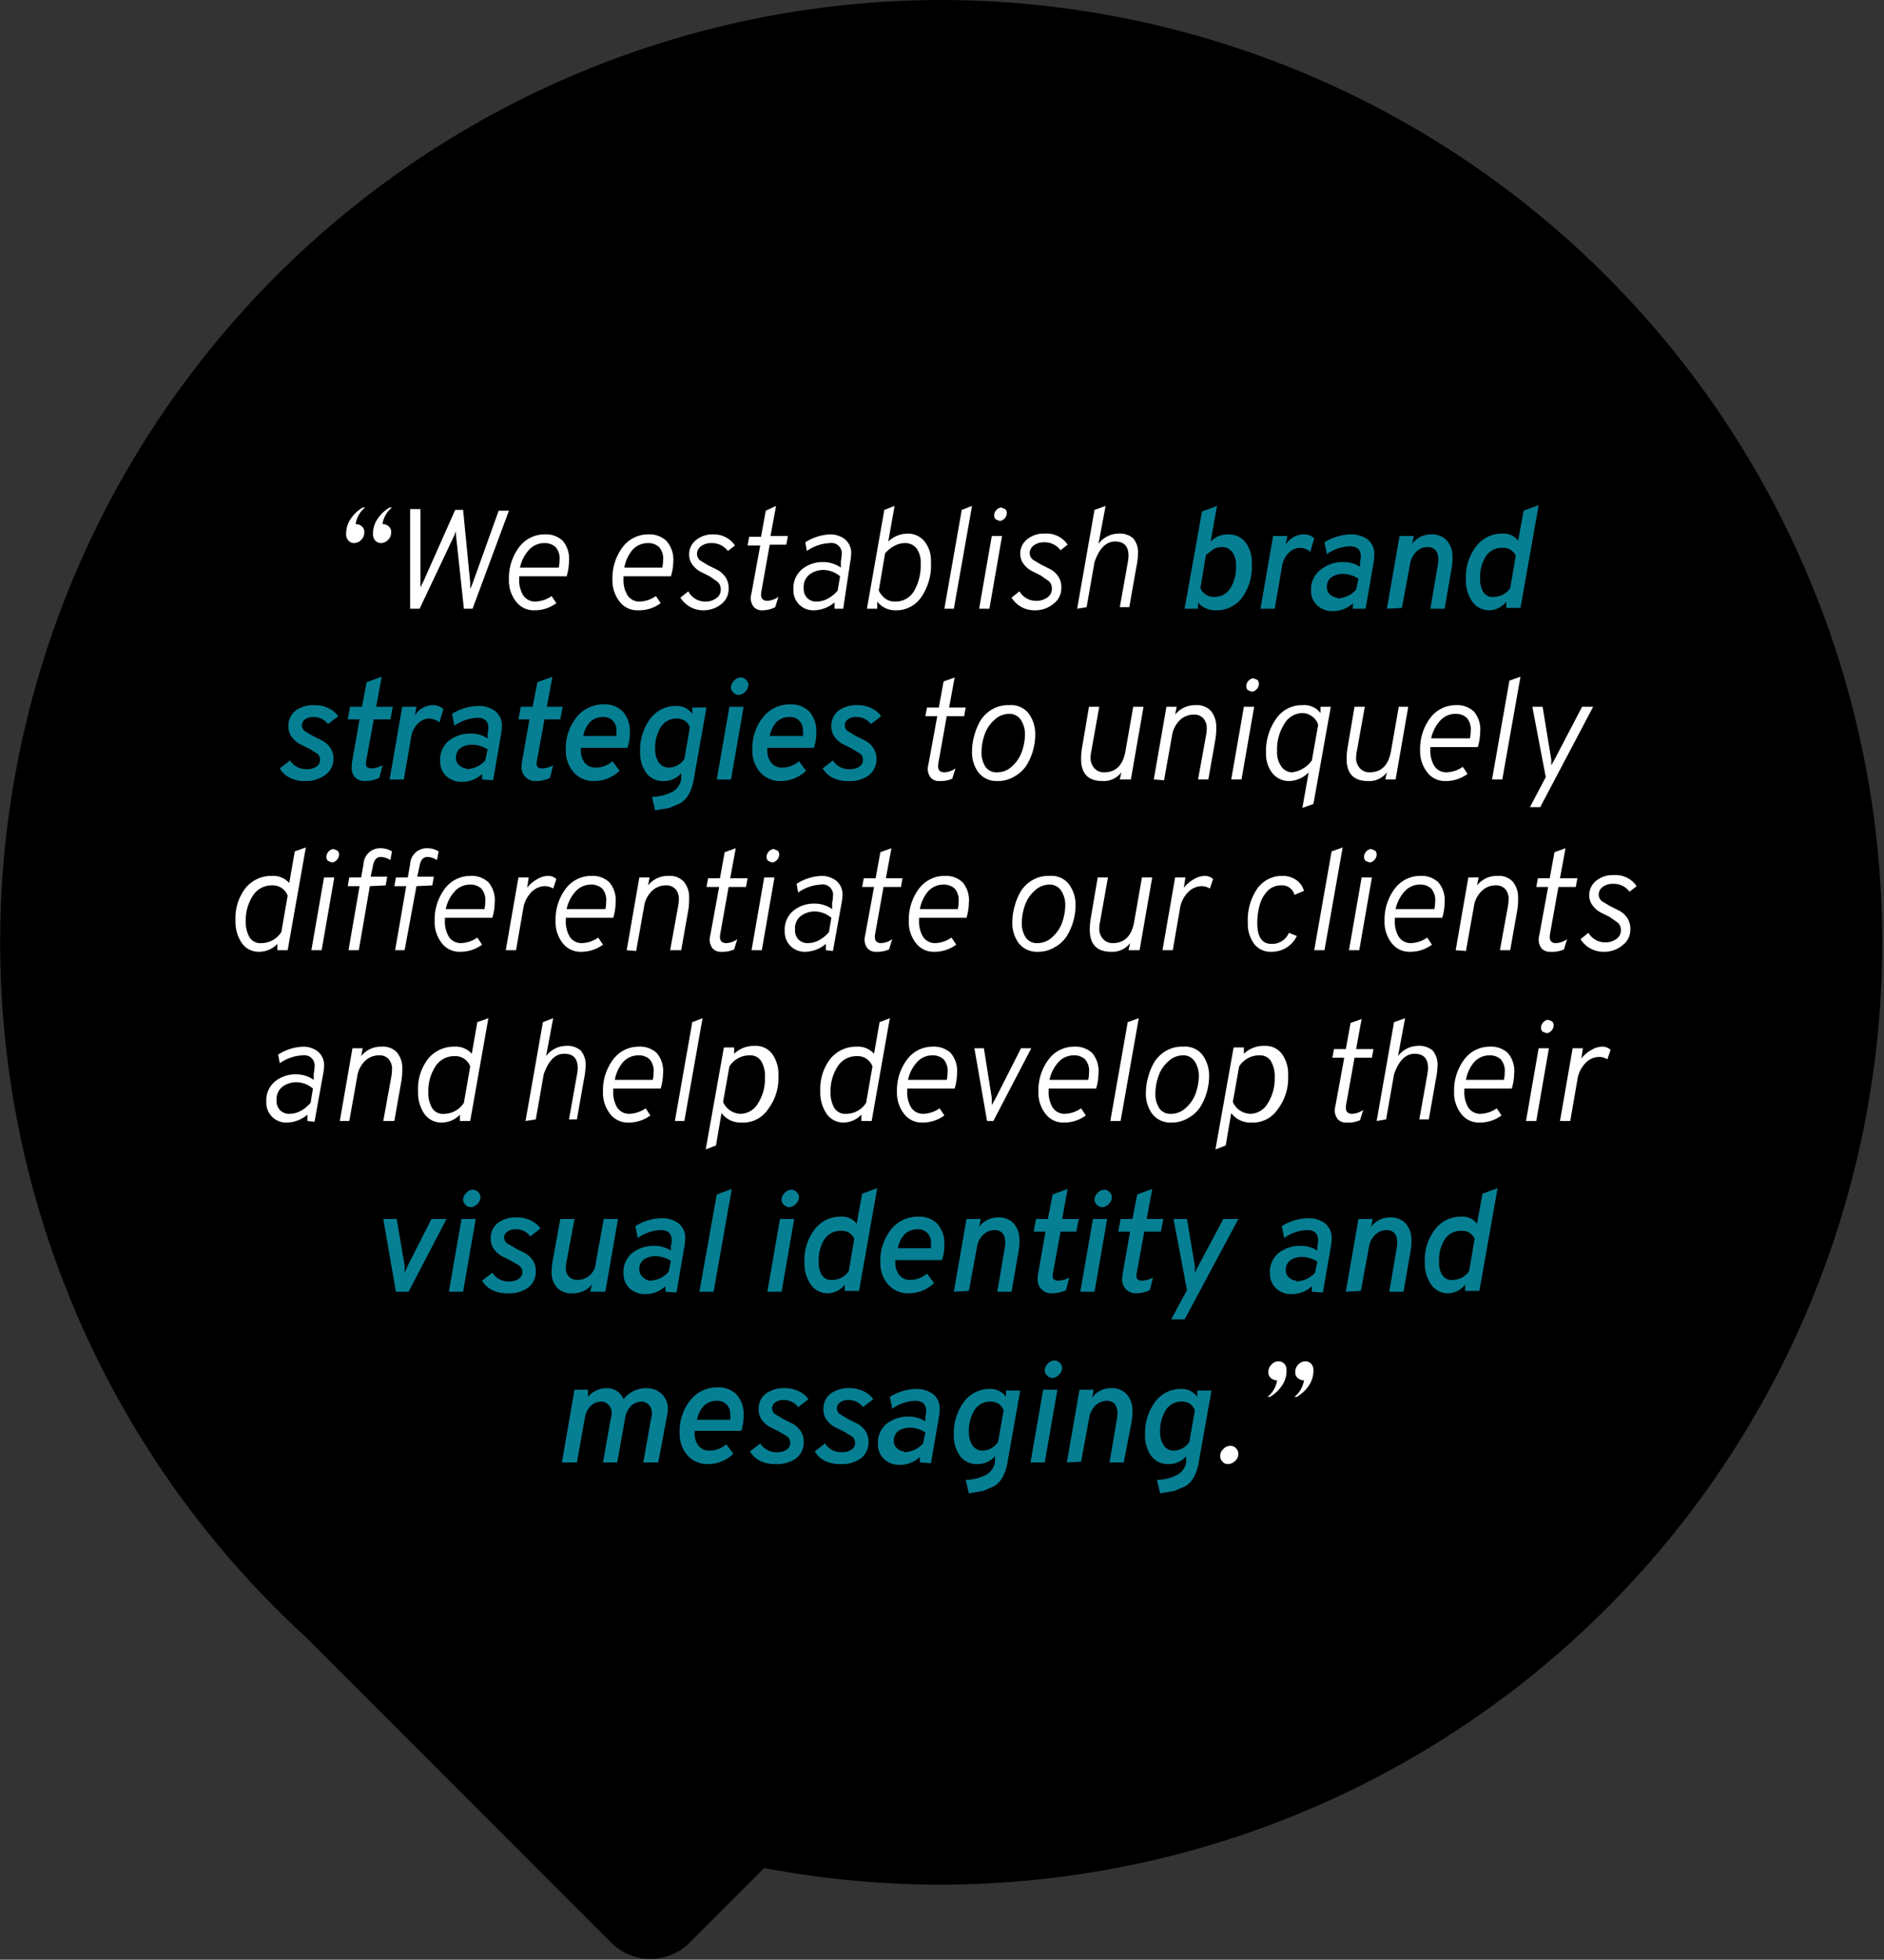 <svg id="Layer_1" data-name="Layer 1" xmlns="http://www.w3.org/2000/svg" viewBox="0 0 238.4 247.9">
  <rect x="0" y="0" width="238.4" height="247.9" fill="#333333" stroke="none"/>
  <title>BrandStrategies</title>
  <g>
    <path d="M119.1,0A119.2,119.2,0,0,0,38.4,207l38.8,38.8a7,7,0,0,0,9.8,0l9.5-9.5A119.2,119.2,0,1,0,119.1,0Z" transform="translate(0.2 0)"/>
    <g>
      <path d="M44.6,68.7a1,1,0,0,1-.7-.3,1.2,1.2,0,0,1-.3-.9,3.3,3.3,0,0,1,.6-1.9,4.7,4.7,0,0,1,1.5-1.4H46a3.3,3.3,0,0,0-1.2,2.1,1.1,1.1,0,0,1,.8.3.9.9,0,0,1,.3.7,1.3,1.3,0,0,1-.4,1A1.3,1.3,0,0,1,44.6,68.7Zm3.4,0a1,1,0,0,1-.7-.3,1.2,1.2,0,0,1-.3-.9,3.3,3.3,0,0,1,.6-1.9,4.7,4.7,0,0,1,1.5-1.4h.3a3.3,3.3,0,0,0-1.2,2.1,1.1,1.1,0,0,1,.8.3.9.9,0,0,1,.3.7,1.3,1.3,0,0,1-.4,1A1.3,1.3,0,0,1,48,68.7Z" transform="translate(0.2 0)" fill="#fff"/>
      <path d="M51.7,77V64.4H53v9.9l.4-.8,4-9h1l.9,9.2v.8l.3-.7,3.3-9.2h1.3L59.6,77H58.5l-1-9.3v-.5l-.2.5L52.9,77Z" transform="translate(0.2 0)" fill="#fff"/>
      <path d="M67.4,77.2a2.8,2.8,0,0,1-2.3-1.1,4.3,4.3,0,0,1-.9-2.8,6.5,6.5,0,0,1,1.3-4.1,4,4,0,0,1,3.2-1.6,3.1,3.1,0,0,1,2.3.8,3.5,3.5,0,0,1,.8,2.6,6.9,6.9,0,0,1-.3,1.9h-6v.3a3.7,3.7,0,0,0,.5,2.1,1.8,1.8,0,0,0,1.5.8,3.8,3.8,0,0,0,2.1-.7l.6.9A4.6,4.6,0,0,1,67.4,77.2Zm-1.8-5.4h4.9a3.6,3.6,0,0,0,.1-.9,2.2,2.2,0,0,0-.5-1.7,2,2,0,0,0-1.4-.5,2.6,2.6,0,0,0-2,.9A4.8,4.8,0,0,0,65.6,71.8Z" transform="translate(0.2 0)" fill="#fff"/>
      <path d="M80.5,77.2a2.8,2.8,0,0,1-2.3-1.1,4.3,4.3,0,0,1-.9-2.8,6.5,6.5,0,0,1,1.3-4.1,4,4,0,0,1,3.2-1.6,3.1,3.1,0,0,1,2.3.8A3.5,3.5,0,0,1,85,71a6.9,6.9,0,0,1-.3,1.9h-6v.3a3.7,3.7,0,0,0,.5,2.1,1.8,1.8,0,0,0,1.5.8,3.8,3.8,0,0,0,2.1-.7l.6.9A4.6,4.6,0,0,1,80.5,77.2Zm-1.8-5.4h4.9a3.6,3.6,0,0,0,.1-.9,2.2,2.2,0,0,0-.5-1.7,2,2,0,0,0-1.4-.5,2.6,2.6,0,0,0-2,.9A4.8,4.8,0,0,0,78.8,71.8Z" transform="translate(0.2 0)" fill="#fff"/>
      <path d="M88.9,77.2a3.4,3.4,0,0,1-3-1.6l1-.8A2.4,2.4,0,0,0,89,76.1a2.3,2.3,0,0,0,1.4-.4,1.3,1.3,0,0,0,.6-1.2,1.2,1.2,0,0,0-.4-.9l-1-.7-1.2-.6a3.1,3.1,0,0,1-1-.9,2.1,2.1,0,0,1-.4-1.3,2.3,2.3,0,0,1,.9-1.8,3.3,3.3,0,0,1,2.2-.7A3.2,3.2,0,0,1,92.8,69l-.9.7a2.5,2.5,0,0,0-2.1-1,2.1,2.1,0,0,0-1.3.4,1.2,1.2,0,0,0-.5,1,1.1,1.1,0,0,0,.4.8l1,.6,1.2.6a3,3,0,0,1,1,.9,2.5,2.5,0,0,1,.4,1.5,2.4,2.4,0,0,1-.9,1.9A3.6,3.6,0,0,1,88.9,77.2Z" transform="translate(0.2 0)" fill="#fff"/>
      <path d="M96.3,77.2a1.4,1.4,0,0,1-1.1-.4,1.8,1.8,0,0,1-.4-1.2,3.6,3.6,0,0,1,.1-.6l1.1-6H94.4l.2-1.1h1.5l.6-3.3L98,64l-.7,3.8h2.2l-.2,1.1H97.2l-1,5.6a4.9,4.9,0,0,0-.1.7q0,.8.8.8a2.6,2.6,0,0,0,1.4-.5l-.4,1.3A3.6,3.6,0,0,1,96.3,77.2Z" transform="translate(0.2 0)" fill="#fff"/>
      <path d="M105.4,77v-.8a4.1,4.1,0,0,1-2.6,1,2.5,2.5,0,0,1-2.6-2.6,3.1,3.1,0,0,1,1.1-2.6,4.1,4.1,0,0,1,2.6-.9,3.9,3.9,0,0,1,2.3.7v-.8a4.1,4.1,0,0,0,.1-.8,1.3,1.3,0,0,0-1.5-1.5,5.4,5.4,0,0,0-2.9,1l-.2-1.1a6.3,6.3,0,0,1,3.2-1,3,3,0,0,1,1.8.6,2.2,2.2,0,0,1,.8,1.9,5,5,0,0,1-.1.9L106.5,77Zm-2.3-.9a3.1,3.1,0,0,0,1.5-.4,4.3,4.3,0,0,0,1.2-1l.3-1.8a3.3,3.3,0,0,0-2.1-.8,2.9,2.9,0,0,0-1.8.6,2,2,0,0,0-.7,1.7,1.7,1.7,0,0,0,.4,1.2A1.6,1.6,0,0,0,103,76.1Z" transform="translate(0.2 0)" fill="#fff"/>
      <path d="M113.2,77.2a2.9,2.9,0,0,1-2.4-1.1V77h-1.3l2.2-12.5L113,64l-.8,4.5a3.6,3.6,0,0,1,2.4-1,2.7,2.7,0,0,1,2.2,1,3.9,3.9,0,0,1,.8,2.6,7.1,7.1,0,0,1-1.2,4.4A3.8,3.8,0,0,1,113.2,77.2Zm-.1-1.1a2.7,2.7,0,0,0,2.4-1.4,6.4,6.4,0,0,0,.8-3.4,3,3,0,0,0-.5-1.9,1.8,1.8,0,0,0-1.5-.7,2.7,2.7,0,0,0-1.4.4,3.7,3.7,0,0,0-1.1.9l-.8,4.7a2.7,2.7,0,0,0,.8,1A2,2,0,0,0,113.1,76.1Z" transform="translate(0.2 0)" fill="#fff"/>
      <path d="M119.3,77l2.2-12.5,1.3-.5-2.3,13Z" transform="translate(0.2 0)" fill="#fff"/>
      <path d="M123.7,77l1.6-9.2h1.3L125,77Zm2.6-11.1-.5-.2a.7.7,0,0,1-.2-.5,1,1,0,0,1,.3-.7.9.9,0,0,1,.6-.3l.5.2a.7.7,0,0,1,.2.5,1,1,0,0,1-.3.7A.9.9,0,0,1,126.3,65.9Z" transform="translate(0.2 0)" fill="#fff"/>
      <path d="M130.8,77.2a3.4,3.4,0,0,1-3-1.6l1-.8a2.4,2.4,0,0,0,2.1,1.2,2.3,2.3,0,0,0,1.4-.4,1.3,1.3,0,0,0,.6-1.2,1.2,1.2,0,0,0-.4-.9l-1-.7-1.2-.6a3.1,3.1,0,0,1-1-.9,2.1,2.1,0,0,1-.4-1.3,2.3,2.3,0,0,1,.9-1.8,3.3,3.3,0,0,1,2.2-.7,3.2,3.2,0,0,1,2.9,1.4l-.9.7a2.5,2.5,0,0,0-2.1-1,2.1,2.1,0,0,0-1.3.4,1.2,1.2,0,0,0-.5,1,1.1,1.1,0,0,0,.4.8l1,.6,1.2.6a3,3,0,0,1,1,.9,2.5,2.5,0,0,1,.4,1.5,2.4,2.4,0,0,1-.9,1.9A3.6,3.6,0,0,1,130.8,77.2Z" transform="translate(0.2 0)" fill="#fff"/>
      <path d="M136.1,77l2.2-12.5,1.4-.5-.9,4.8a3.2,3.2,0,0,1,2.5-1.3,2.6,2.6,0,0,1,1.9.6,2.8,2.8,0,0,1,.6,2,9.5,9.5,0,0,1-.2,1.6l-.9,5.1h-1.2l1-5.6a5.6,5.6,0,0,0,.1-.9q0-1.8-1.7-1.8t-2.6,2.6l-1,5.7Z" transform="translate(0.2 0)" fill="#fff"/>
      <path d="M153.6,77.2a2.8,2.8,0,0,1-1.3-.3,2.2,2.2,0,0,1-.9-.7V77h-1.7l2.2-12.3,1.9-.7-.8,4.5a3,3,0,0,1,2.2-.9,2.7,2.7,0,0,1,2.2,1,4.2,4.2,0,0,1,.8,2.8,6.6,6.6,0,0,1-1.3,4.3A4,4,0,0,1,153.6,77.2Zm-.1-1.7a2.3,2.3,0,0,0,2-1.1,5.1,5.1,0,0,0,.7-2.9,2.6,2.6,0,0,0-.5-1.7,1.6,1.6,0,0,0-1.3-.6,2.2,2.2,0,0,0-1.1.3l-.9.7-.7,4.2A1.8,1.8,0,0,0,153.5,75.5Z" transform="translate(0.2 0)" fill="#067f93"/>
      <path d="M159.3,77l1.6-9.2h1.8l-.2,1.1a2.7,2.7,0,0,1,2.3-1.3,1.8,1.8,0,0,1,1.3.5l-.5,1.7a2,2,0,0,0-1.3-.5,2.1,2.1,0,0,0-1.4.6,3.2,3.2,0,0,0-.9,1.9l-.9,5.2Z" transform="translate(0.2 0)" fill="#067f93"/>
      <path d="M171,77v-.7a3.6,3.6,0,0,1-2.5,1,2.8,2.8,0,0,1-2-.7,2.5,2.5,0,0,1-.8-1.9A3.1,3.1,0,0,1,167,72a4.4,4.4,0,0,1,2.8-.9,3.8,3.8,0,0,1,2.1.6v-.6a3.9,3.9,0,0,0,.1-.7q0-1.3-1.4-1.3a5.4,5.4,0,0,0-2.9,1l-.3-1.5a6.5,6.5,0,0,1,3.4-1,3.5,3.5,0,0,1,2,.6,2.3,2.3,0,0,1,.9,2,5,5,0,0,1-.1,1l-1,5.8Zm-2-1.3a3.3,3.3,0,0,0,2.4-1.1l.3-1.4a3.7,3.7,0,0,0-1.9-.6,2.6,2.6,0,0,0-1.5.4,1.5,1.5,0,0,0-.6,1.3,1.2,1.2,0,0,0,.4.9A1.5,1.5,0,0,0,169,75.6Z" transform="translate(0.2 0)" fill="#067f93"/>
      <path d="M175.3,77l1.6-9.2h1.8l-.2,1a2.9,2.9,0,0,1,2.4-1.2,2.5,2.5,0,0,1,2,.8,3.1,3.1,0,0,1,.7,2.1,6.8,6.8,0,0,1-.1,1.3l-.9,5.2h-1.8l.9-5.3a4.4,4.4,0,0,0,.1-.9q0-1.6-1.4-1.6a2.1,2.1,0,0,0-1.4.6,2.9,2.9,0,0,0-.8,1.7l-1,5.4Z" transform="translate(0.2 0)" fill="#067f93"/>
      <path d="M188.3,77.2a2.6,2.6,0,0,1-2.2-1.1,4.6,4.6,0,0,1-.8-2.8,6.3,6.3,0,0,1,1.3-4.2,4.1,4.1,0,0,1,3.3-1.6,2.3,2.3,0,0,1,2,.9l.7-3.8,1.9-.7-2.3,13h-1.8v-.8A2.8,2.8,0,0,1,188.3,77.2Zm.5-1.7a2.5,2.5,0,0,0,2.1-1.1l.7-4.1a1.7,1.7,0,0,0-1.7-1,2.4,2.4,0,0,0-2.1,1.1,4.9,4.9,0,0,0-.7,2.8,3,3,0,0,0,.4,1.7A1.4,1.4,0,0,0,188.9,75.5Z" transform="translate(0.2 0)" fill="#067f93"/>
      <path d="M38.4,98.8a4.1,4.1,0,0,1-1.9-.4,3.1,3.1,0,0,1-1.3-1.2l1.3-1a2.4,2.4,0,0,0,2.1,1.1,2.1,2.1,0,0,0,1.2-.3,1,1,0,0,0,.5-.9,1,1,0,0,0-.4-.8l-1-.6-1.2-.6a3.1,3.1,0,0,1-1-.9,2.1,2.1,0,0,1-.4-1.3,2.4,2.4,0,0,1,.9-2,3.8,3.8,0,0,1,2.4-.7,3.9,3.9,0,0,1,1.8.4,3.1,3.1,0,0,1,1.2,1l-1.3,1a2.2,2.2,0,0,0-1.8-.9,1.7,1.7,0,0,0-1.1.3.9.9,0,0,0-.4.8.9.9,0,0,0,.4.7l1,.6,1.2.6a2.9,2.9,0,0,1,1,.9A2.4,2.4,0,0,1,42,96,2.5,2.5,0,0,1,41,98,4.1,4.1,0,0,1,38.4,98.8Z" transform="translate(0.2 0)" fill="#067f93"/>
      <path d="M46,98.8a1.7,1.7,0,0,1-1.3-.5,1.7,1.7,0,0,1-.4-1.2,5.1,5.1,0,0,1,.1-1l.9-5.1H43.8l.3-1.6h1.5l.6-3.1,1.9-.7-.7,3.8h2.1L49.2,91H47.1l-.9,4.9a4.7,4.7,0,0,0-.1.7q0,.6.7.6a3.1,3.1,0,0,0,1.4-.4l-.4,1.6A4.1,4.1,0,0,1,46,98.8Z" transform="translate(0.2 0)" fill="#067f93"/>
      <path d="M49.1,98.6l1.6-9.2h1.8l-.2,1.1a2.7,2.7,0,0,1,2.3-1.3,1.8,1.8,0,0,1,1.3.5l-.5,1.7a2,2,0,0,0-1.3-.5,2.1,2.1,0,0,0-1.4.6,3.2,3.2,0,0,0-.9,1.9l-.9,5.2Z" transform="translate(0.2 0)" fill="#067f93"/>
      <path d="M60.8,98.6v-.7a3.6,3.6,0,0,1-2.5,1,2.8,2.8,0,0,1-2-.7,2.5,2.5,0,0,1-.8-1.9,3.1,3.1,0,0,1,1.1-2.6,4.4,4.4,0,0,1,2.8-.9,3.8,3.8,0,0,1,2.1.6v-.6a3.8,3.8,0,0,0,.1-.7q0-1.3-1.4-1.3a5.4,5.4,0,0,0-2.9,1l-.3-1.5a6.5,6.5,0,0,1,3.4-1,3.5,3.5,0,0,1,2,.6,2.3,2.3,0,0,1,.9,2,5.1,5.1,0,0,1-.1,1l-1,5.8Zm-2-1.3a3.3,3.3,0,0,0,2.4-1.1l.3-1.4a3.7,3.7,0,0,0-1.9-.6,2.6,2.6,0,0,0-1.5.4,1.5,1.5,0,0,0-.6,1.3,1.2,1.2,0,0,0,.4.9A1.5,1.5,0,0,0,58.8,97.2Z" transform="translate(0.2 0)" fill="#067f93"/>
      <path d="M67.6,98.8a1.7,1.7,0,0,1-1.3-.5,1.7,1.7,0,0,1-.5-1.2,5.1,5.1,0,0,1,.1-1l.9-5.1H65.4l.3-1.6h1.5l.6-3.1,1.9-.7-.7,3.8H71L70.7,91H68.7l-.9,4.9a4.8,4.8,0,0,0-.1.7q0,.6.7.6a3.1,3.1,0,0,0,1.4-.4l-.4,1.6A4.1,4.1,0,0,1,67.6,98.8Z" transform="translate(0.2 0)" fill="#067f93"/>
      <path d="M75,98.8a3.3,3.3,0,0,1-2.6-1.1,4.1,4.1,0,0,1-1-2.8,6.3,6.3,0,0,1,1.3-4.1,4.3,4.3,0,0,1,3.5-1.7,3.2,3.2,0,0,1,2.4.9,3.7,3.7,0,0,1,.9,2.6,6.2,6.2,0,0,1-.3,2H73.3v.2a2.5,2.5,0,0,0,.5,1.7,1.7,1.7,0,0,0,1.4.6,3.2,3.2,0,0,0,2.1-.8l.9,1.2A4.6,4.6,0,0,1,75,98.8Zm-1.4-5.7h4.2a3.6,3.6,0,0,0,0-.7,1.6,1.6,0,0,0-1.7-1.7,2.3,2.3,0,0,0-1.7.7A3.5,3.5,0,0,0,73.6,93.2Z" transform="translate(0.2 0)" fill="#067f93"/>
      <path d="M82.3,100.8a5.7,5.7,0,0,0,2.7-.7,2.3,2.3,0,0,0,1-1.5v-.8a2.8,2.8,0,0,1-2.2,1,2.6,2.6,0,0,1-2.2-1,4.3,4.3,0,0,1-.8-2.7,6.6,6.6,0,0,1,1.3-4.2,4,4,0,0,1,3.2-1.6,2.4,2.4,0,0,1,2.1,1v-.8h1.8l-1.6,9a6,6,0,0,1-.6,1.9,3.1,3.1,0,0,1-1.1,1.2l-1.4.6-1.8.3Zm2.1-3.7a2.4,2.4,0,0,0,2-1.1l.7-4a1.8,1.8,0,0,0-.6-.8,1.8,1.8,0,0,0-1.1-.3,2.3,2.3,0,0,0-2,1.1,5,5,0,0,0-.7,2.8,2.8,2.8,0,0,0,.5,1.7A1.5,1.5,0,0,0,84.4,97.1Z" transform="translate(0.2 0)" fill="#067f93"/>
      <path d="M90.5,98.6l1.6-9.2h1.8l-1.6,9.2Zm2.8-10.7a.9.9,0,0,1-.7-.3.9.9,0,0,1-.3-.6,1.2,1.2,0,0,1,.4-.9,1.1,1.1,0,0,1,.8-.4.9.9,0,0,1,.7.3.9.9,0,0,1,.3.6,1.2,1.2,0,0,1-.4.9A1.2,1.2,0,0,1,93.3,87.9Z" transform="translate(0.2 0)" fill="#067f93"/>
      <path d="M98.6,98.8A3.3,3.3,0,0,1,96,97.7a4.1,4.1,0,0,1-1-2.8,6.3,6.3,0,0,1,1.3-4.1,4.3,4.3,0,0,1,3.5-1.7,3.2,3.2,0,0,1,2.4.9,3.7,3.7,0,0,1,.9,2.6,6.2,6.2,0,0,1-.3,2H96.9v.2a2.5,2.5,0,0,0,.5,1.7,1.7,1.7,0,0,0,1.4.6,3.2,3.2,0,0,0,2.1-.8l.9,1.2A4.6,4.6,0,0,1,98.6,98.8Zm-1.4-5.7h4.2a3.6,3.6,0,0,0,0-.7,1.6,1.6,0,0,0-1.7-1.7,2.3,2.3,0,0,0-1.7.7A3.5,3.5,0,0,0,97.2,93.2Z" transform="translate(0.2 0)" fill="#067f93"/>
      <path d="M107.1,98.8a4.1,4.1,0,0,1-1.9-.4,3.1,3.1,0,0,1-1.3-1.2l1.3-1a2.4,2.4,0,0,0,2.1,1.1,2.1,2.1,0,0,0,1.2-.3,1,1,0,0,0,.5-.9,1,1,0,0,0-.4-.8l-1-.6-1.2-.6a3.1,3.1,0,0,1-1-.9,2.1,2.1,0,0,1-.4-1.3,2.4,2.4,0,0,1,.9-2,3.8,3.8,0,0,1,2.4-.7,3.9,3.9,0,0,1,1.8.4,3.1,3.1,0,0,1,1.2,1l-1.3,1a2.2,2.2,0,0,0-1.8-.9,1.7,1.7,0,0,0-1.1.3.9.9,0,0,0-.4.8.9.9,0,0,0,.4.7l1,.6,1.2.6a2.9,2.9,0,0,1,1,.9,2.4,2.4,0,0,1,.4,1.4,2.5,2.5,0,0,1-1,2.1A4.1,4.1,0,0,1,107.1,98.8Z" transform="translate(0.2 0)" fill="#067f93"/>
      <path d="M118.7,98.8a1.4,1.4,0,0,1-1.1-.4,1.8,1.8,0,0,1-.4-1.2,3.7,3.7,0,0,1,.1-.6l1.1-6h-1.5l.2-1.1h1.5l.6-3.3,1.4-.5-.7,3.8H122l-.2,1.1h-2.2l-1,5.6a5.1,5.1,0,0,0-.1.7q0,.8.8.8a2.6,2.6,0,0,0,1.4-.5l-.4,1.3A3.6,3.6,0,0,1,118.7,98.8Z" transform="translate(0.2 0)" fill="#fff"/>
      <path d="M126,98.8a2.9,2.9,0,0,1-2.4-1.1,4.3,4.3,0,0,1-.8-2.7,7.3,7.3,0,0,1,.3-2,7.5,7.5,0,0,1,.8-1.9,4.3,4.3,0,0,1,1.5-1.4,4,4,0,0,1,2.1-.5,2.8,2.8,0,0,1,2.5,1.1,4.4,4.4,0,0,1,.8,2.6,7.5,7.5,0,0,1-1.1,3.9,4.2,4.2,0,0,1-1.5,1.4A4,4,0,0,1,126,98.8Zm0-1.1a2.7,2.7,0,0,0,1.9-.8,4.4,4.4,0,0,0,1.2-1.8,6.8,6.8,0,0,0,.4-2.2,3.3,3.3,0,0,0-.5-1.8,1.7,1.7,0,0,0-1.5-.8,2.7,2.7,0,0,0-1.9.8,4.3,4.3,0,0,0-1.2,1.8,6.9,6.9,0,0,0-.4,2.2,3.3,3.3,0,0,0,.5,1.9A1.7,1.7,0,0,0,126,97.7Z" transform="translate(0.2 0)" fill="#fff"/>
      <path d="M141.5,98.6l.2-.9a2.8,2.8,0,0,1-2.4,1.1q-2.7,0-2.7-2.8a8.8,8.8,0,0,1,.1-1.3l.9-5.3h1.3l-1,5.6a4.3,4.3,0,0,0-.1.8,1.9,1.9,0,0,0,.5,1.4,1.6,1.6,0,0,0,1.2.5q2.2,0,2.7-2.6l1-5.7h1.3l-1.6,9.2Z" transform="translate(0.2 0)" fill="#fff"/>
      <path d="M145.8,98.6l1.6-9.2h1.3l-.2,1a3.2,3.2,0,0,1,2.6-1.2,2.4,2.4,0,0,1,1.9.7,3.1,3.1,0,0,1,.7,2.1,8.3,8.3,0,0,1-.1,1.5l-.9,5.1h-1.3l1-5.5a5.5,5.5,0,0,0,.1-.9,1.9,1.9,0,0,0-.4-1.3,1.5,1.5,0,0,0-1.2-.5,2.5,2.5,0,0,0-1.8.7,3.4,3.4,0,0,0-1,2l-1,5.6Z" transform="translate(0.2 0)" fill="#fff"/>
      <path d="M155.6,98.6l1.6-9.2h1.3l-1.6,9.2Zm2.6-11.1-.5-.2a.7.7,0,0,1-.2-.5,1,1,0,0,1,.3-.7.9.9,0,0,1,.6-.3l.5.2a.7.7,0,0,1,.2.5,1,1,0,0,1-.3.7A.9.9,0,0,1,158.2,87.5Z" transform="translate(0.2 0)" fill="#fff"/>
      <path d="M163,98.8a2.7,2.7,0,0,1-2.2-1,4,4,0,0,1-.8-2.6,7,7,0,0,1,1.3-4.3,3.9,3.9,0,0,1,3.3-1.7,2.6,2.6,0,0,1,2.3,1v-.8h1.3l-2.2,12.3-1.4.5.8-4.5A3.6,3.6,0,0,1,163,98.8Zm.3-1.1a3.7,3.7,0,0,0,2.5-1.5l.8-4.5a2,2,0,0,0-.8-1.1,2.2,2.2,0,0,0-1.2-.4,2.7,2.7,0,0,0-2.3,1.4,6,6,0,0,0-.9,3.4,3.1,3.1,0,0,0,.5,1.9A1.7,1.7,0,0,0,163.2,97.7Z" transform="translate(0.2 0)" fill="#fff"/>
      <path d="M175.1,98.6l.2-.9a2.8,2.8,0,0,1-2.4,1.1q-2.7,0-2.7-2.8a8.8,8.8,0,0,1,.1-1.3l.9-5.3h1.3l-1,5.6a4.3,4.3,0,0,0-.1.8,1.9,1.9,0,0,0,.5,1.4,1.6,1.6,0,0,0,1.2.5q2.2,0,2.7-2.6l1-5.7H178l-1.6,9.2Z" transform="translate(0.2 0)" fill="#fff"/>
      <path d="M182.7,98.8a2.8,2.8,0,0,1-2.3-1.1,4.3,4.3,0,0,1-.9-2.8,6.5,6.5,0,0,1,1.3-4.1,4,4,0,0,1,3.2-1.6,3.1,3.1,0,0,1,2.3.8,3.5,3.5,0,0,1,.8,2.6,6.9,6.9,0,0,1-.3,1.9h-6v.3a3.7,3.7,0,0,0,.5,2.1,1.8,1.8,0,0,0,1.5.8,3.8,3.8,0,0,0,2.1-.7l.6.9A4.6,4.6,0,0,1,182.7,98.8Zm-1.8-5.4h4.9a3.6,3.6,0,0,0,.1-.9,2.2,2.2,0,0,0-.5-1.7,2,2,0,0,0-1.4-.5,2.6,2.6,0,0,0-2,.9A4.8,4.8,0,0,0,180.9,93.4Z" transform="translate(0.2 0)" fill="#fff"/>
      <path d="M188.6,98.6l2.2-12.5,1.4-.5-2.3,13Z" transform="translate(0.2 0)" fill="#fff"/>
      <path d="M200,89.4h1.4l-6.7,12.7h-1.3l2-3.8-1.7-8.9h1.3l1.1,6.7v.7l.4-.7Z" transform="translate(0.2 0)" fill="#fff"/>
      <path d="M32.6,120.4a2.6,2.6,0,0,1-2.2-1.1,4.8,4.8,0,0,1-.8-2.9,6.2,6.2,0,0,1,1.3-4.1,4.2,4.2,0,0,1,3.3-1.5,2.7,2.7,0,0,1,2.2.9l.7-4,1.4-.5-2.3,13H34.9v-.8A3.2,3.2,0,0,1,32.6,120.4Zm.3-1.1a3,3,0,0,0,2.5-1.4l.8-4.6a2,2,0,0,0-2-1.3,2.8,2.8,0,0,0-2.4,1.3,5.7,5.7,0,0,0-.9,3.3,3.7,3.7,0,0,0,.5,2A1.6,1.6,0,0,0,32.9,119.3Z" transform="translate(0.2 0)" fill="#fff"/>
      <path d="M39.2,120.2l1.6-9.2h1.3l-1.6,9.2Zm2.6-11.1-.5-.2a.7.7,0,0,1-.2-.5,1,1,0,0,1,.3-.7.9.9,0,0,1,.6-.3l.5.2a.7.7,0,0,1,.2.5,1,1,0,0,1-.3.7A.9.9,0,0,1,41.8,109.1Z" transform="translate(0.2 0)" fill="#fff"/>
      <path d="M46.6,112.1l-1.4,8.1H43.9l1.4-8.1H43.8L44,111h1.5l.3-1.7a2.1,2.1,0,0,1,2.2-2,2.8,2.8,0,0,1,1.4.4l-.2,1.1a2.5,2.5,0,0,0-1.2-.4q-.8,0-1,1.1l-.3,1.4h2.1l-.2,1.1Z" transform="translate(0.2 0)" fill="#fff"/>
      <path d="M52.5,112.1,51,120.2H49.8l1.4-8.1H49.7l.2-1.1h1.5l.3-1.7a2.1,2.1,0,0,1,2.2-2,2.7,2.7,0,0,1,1.4.4l-.2,1.1a2.5,2.5,0,0,0-1.2-.4q-.8,0-1,1.1l-.3,1.4h2.1l-.2,1.1Z" transform="translate(0.2 0)" fill="#fff"/>
      <path d="M58,120.4a2.8,2.8,0,0,1-2.3-1.1,4.3,4.3,0,0,1-.9-2.8,6.5,6.5,0,0,1,1.3-4.1,4,4,0,0,1,3.2-1.6,3.1,3.1,0,0,1,2.3.8,3.5,3.5,0,0,1,.8,2.6,6.9,6.9,0,0,1-.3,1.9h-6v.3a3.7,3.7,0,0,0,.5,2.1,1.8,1.8,0,0,0,1.5.8,3.8,3.8,0,0,0,2.1-.7l.6.9A4.6,4.6,0,0,1,58,120.4ZM56.2,115h4.9a3.6,3.6,0,0,0,.1-.9,2.2,2.2,0,0,0-.5-1.7,2,2,0,0,0-1.4-.5,2.6,2.6,0,0,0-2,.9A4.8,4.8,0,0,0,56.2,115Z" transform="translate(0.2 0)" fill="#fff"/>
      <path d="M63.8,120.2l1.6-9.2h1.3l-.2,1.3a4.2,4.2,0,0,1,1.3-1.1,2.8,2.8,0,0,1,1.3-.4,1.5,1.5,0,0,1,1.1.4l-.4,1.2a2,2,0,0,0-1.1-.3,2.4,2.4,0,0,0-1.6.7A3.8,3.8,0,0,0,66,115l-.9,5.2Z" transform="translate(0.2 0)" fill="#fff"/>
      <path d="M73.3,120.4a2.8,2.8,0,0,1-2.3-1.1,4.3,4.3,0,0,1-.9-2.8,6.5,6.5,0,0,1,1.3-4.1,4,4,0,0,1,3.2-1.6,3.1,3.1,0,0,1,2.3.8,3.5,3.5,0,0,1,.8,2.6,6.9,6.9,0,0,1-.3,1.9h-6v.3a3.7,3.7,0,0,0,.5,2.1,1.8,1.8,0,0,0,1.5.8,3.8,3.8,0,0,0,2.1-.7l.6.9A4.6,4.6,0,0,1,73.3,120.4ZM71.5,115h4.9a3.6,3.6,0,0,0,.1-.9,2.2,2.2,0,0,0-.5-1.7,2,2,0,0,0-1.4-.5,2.6,2.6,0,0,0-2,.9A4.8,4.8,0,0,0,71.5,115Z" transform="translate(0.2 0)" fill="#fff"/>
      <path d="M79.1,120.2l1.6-9.2H82l-.2,1a3.2,3.2,0,0,1,2.6-1.2,2.4,2.4,0,0,1,1.9.7,3,3,0,0,1,.7,2.1,8.4,8.4,0,0,1-.1,1.5l-.9,5.1H84.6l1-5.5a5.4,5.4,0,0,0,.1-.9,1.9,1.9,0,0,0-.4-1.3,1.5,1.5,0,0,0-1.2-.5,2.5,2.5,0,0,0-1.8.7,3.4,3.4,0,0,0-1,2l-1,5.6Z" transform="translate(0.2 0)" fill="#fff"/>
      <path d="M91.1,120.4A1.4,1.4,0,0,1,90,120a1.8,1.8,0,0,1-.4-1.2,3.8,3.8,0,0,1,.1-.6l1.1-6H89.2l.2-1.1h1.5l.6-3.3,1.4-.5-.7,3.8h2.2l-.2,1.1H92l-1,5.6a5.2,5.2,0,0,0-.1.7q0,.8.8.8a2.6,2.6,0,0,0,1.4-.5l-.4,1.3A3.6,3.6,0,0,1,91.1,120.4Z" transform="translate(0.2 0)" fill="#fff"/>
      <path d="M94.9,120.2l1.6-9.2h1.3l-1.6,9.2Zm2.6-11.1-.5-.2a.7.7,0,0,1-.2-.5,1,1,0,0,1,.3-.7.9.9,0,0,1,.6-.3l.5.2a.7.7,0,0,1,.2.5,1,1,0,0,1-.3.7A.9.9,0,0,1,97.5,109.1Z" transform="translate(0.2 0)" fill="#fff"/>
      <path d="M104.3,120.2v-.8a4.1,4.1,0,0,1-2.6,1,2.5,2.5,0,0,1-2.6-2.6,3.1,3.1,0,0,1,1.1-2.6,4.1,4.1,0,0,1,2.6-.9,3.9,3.9,0,0,1,2.3.7v-.8a4.1,4.1,0,0,0,.1-.8,1.3,1.3,0,0,0-1.5-1.5,5.4,5.4,0,0,0-2.9,1l-.2-1.1a6.3,6.3,0,0,1,3.2-1,3,3,0,0,1,1.8.6,2.2,2.2,0,0,1,.8,1.9,5,5,0,0,1-.1.9l-1.1,6.1Zm-2.3-.9a3.1,3.1,0,0,0,1.5-.4,4.3,4.3,0,0,0,1.2-1l.3-1.8a3.3,3.3,0,0,0-2.1-.8,2.9,2.9,0,0,0-1.8.6,2,2,0,0,0-.7,1.7,1.7,1.7,0,0,0,.4,1.2A1.6,1.6,0,0,0,102,119.3Z" transform="translate(0.2 0)" fill="#fff"/>
      <path d="M110.7,120.4a1.4,1.4,0,0,1-1.1-.4,1.8,1.8,0,0,1-.4-1.2,3.8,3.8,0,0,1,.1-.6l1.1-6h-1.5l.2-1.1h1.5l.6-3.3,1.4-.5-.7,3.8H114l-.2,1.1h-2.2l-1,5.6a5.2,5.2,0,0,0-.1.7q0,.8.8.8a2.6,2.6,0,0,0,1.4-.5l-.4,1.3A3.6,3.6,0,0,1,110.7,120.4Z" transform="translate(0.2 0)" fill="#fff"/>
      <path d="M118,120.4a2.8,2.8,0,0,1-2.3-1.1,4.3,4.3,0,0,1-.9-2.8,6.5,6.5,0,0,1,1.3-4.1,4,4,0,0,1,3.2-1.6,3.1,3.1,0,0,1,2.3.8,3.5,3.5,0,0,1,.8,2.6,6.9,6.9,0,0,1-.3,1.9h-6v.3a3.7,3.7,0,0,0,.5,2.1,1.8,1.8,0,0,0,1.5.8,3.8,3.8,0,0,0,2.1-.7l.6.9A4.6,4.6,0,0,1,118,120.4Zm-1.8-5.4H121a3.6,3.6,0,0,0,.1-.9,2.2,2.2,0,0,0-.5-1.7,2,2,0,0,0-1.4-.5,2.6,2.6,0,0,0-2,.9A4.8,4.8,0,0,0,116.2,115Z" transform="translate(0.2 0)" fill="#fff"/>
      <path d="M131.1,120.4a2.9,2.9,0,0,1-2.4-1.1,4.3,4.3,0,0,1-.8-2.7,7.3,7.3,0,0,1,.3-2,7.5,7.5,0,0,1,.8-1.9,4.3,4.3,0,0,1,1.5-1.4,4,4,0,0,1,2.1-.5,2.8,2.8,0,0,1,2.5,1.1,4.4,4.4,0,0,1,.8,2.6,7.5,7.5,0,0,1-1.1,3.9,4.2,4.2,0,0,1-1.5,1.4A4,4,0,0,1,131.1,120.4Zm0-1.1a2.7,2.7,0,0,0,1.9-.8,4.4,4.4,0,0,0,1.2-1.8,6.8,6.8,0,0,0,.4-2.2,3.3,3.3,0,0,0-.5-1.8,1.7,1.7,0,0,0-1.5-.8,2.7,2.7,0,0,0-1.9.8,4.3,4.3,0,0,0-1.2,1.8,6.9,6.9,0,0,0-.4,2.2,3.3,3.3,0,0,0,.5,1.9A1.7,1.7,0,0,0,131.1,119.3Z" transform="translate(0.2 0)" fill="#fff"/>
      <path d="M142.6,120.2l.2-.9a2.8,2.8,0,0,1-2.4,1.1q-2.7,0-2.7-2.8a8.8,8.8,0,0,1,.1-1.3l.9-5.3H140l-1,5.6a4.3,4.3,0,0,0-.1.8,1.9,1.9,0,0,0,.5,1.4,1.6,1.6,0,0,0,1.2.5q2.2,0,2.7-2.6l1-5.7h1.3l-1.6,9.2Z" transform="translate(0.2 0)" fill="#fff"/>
      <path d="M146.9,120.2l1.6-9.2h1.3l-.2,1.3a4.3,4.3,0,0,1,1.3-1.1,2.8,2.8,0,0,1,1.3-.4,1.5,1.5,0,0,1,1.1.4l-.4,1.2a2,2,0,0,0-1.1-.3,2.4,2.4,0,0,0-1.6.7,3.8,3.8,0,0,0-1.1,2.2l-.9,5.2Z" transform="translate(0.2 0)" fill="#fff"/>
      <path d="M160.7,120.4a2.6,2.6,0,0,1-2.2-1,4.2,4.2,0,0,1-.8-2.7,7,7,0,0,1,1.2-4.3,3.8,3.8,0,0,1,3.2-1.6,3,3,0,0,1,1.7.5,2.4,2.4,0,0,1,1,1.4l-1.2.5a1.6,1.6,0,0,0-1.7-1.2,2.3,2.3,0,0,0-1.7.7,4.1,4.1,0,0,0-1,1.8,8.1,8.1,0,0,0-.3,2.3q0,2.6,1.8,2.6a2.3,2.3,0,0,0,2.2-1.4l1,.4A3.5,3.5,0,0,1,160.7,120.4Z" transform="translate(0.2 0)" fill="#fff"/>
      <path d="M166.1,120.2l2.2-12.5,1.4-.5-2.3,13Z" transform="translate(0.2 0)" fill="#fff"/>
      <path d="M170.5,120.2l1.6-9.2h1.3l-1.6,9.2Zm2.6-11.1-.5-.2a.7.7,0,0,1-.2-.5,1,1,0,0,1,.3-.7.9.9,0,0,1,.6-.3l.5.2a.7.7,0,0,1,.2.5,1,1,0,0,1-.3.7A.9.9,0,0,1,173.1,109.1Z" transform="translate(0.2 0)" fill="#fff"/>
      <path d="M178.2,120.4a2.8,2.8,0,0,1-2.3-1.1,4.3,4.3,0,0,1-.9-2.8,6.5,6.5,0,0,1,1.3-4.1,4,4,0,0,1,3.2-1.6,3.1,3.1,0,0,1,2.3.8,3.5,3.5,0,0,1,.8,2.6,6.9,6.9,0,0,1-.3,1.9h-6v.3a3.7,3.7,0,0,0,.5,2.1,1.8,1.8,0,0,0,1.5.8,3.8,3.8,0,0,0,2.1-.7l.6.9A4.6,4.6,0,0,1,178.2,120.4Zm-1.8-5.4h4.9a3.6,3.6,0,0,0,.1-.9,2.2,2.2,0,0,0-.5-1.7,2,2,0,0,0-1.4-.5,2.6,2.6,0,0,0-2,.9A4.8,4.8,0,0,0,176.4,115Z" transform="translate(0.2 0)" fill="#fff"/>
      <path d="M184,120.2l1.6-9.2h1.3l-.2,1a3.2,3.2,0,0,1,2.6-1.2,2.4,2.4,0,0,1,1.9.7,3.1,3.1,0,0,1,.7,2.1,8.3,8.3,0,0,1-.1,1.5l-.9,5.1h-1.3l1-5.5a5.5,5.5,0,0,0,.1-.9,1.9,1.9,0,0,0-.4-1.3,1.5,1.5,0,0,0-1.2-.5,2.5,2.5,0,0,0-1.8.7,3.4,3.4,0,0,0-1,2l-1,5.6Z" transform="translate(0.2 0)" fill="#fff"/>
      <path d="M196,120.4a1.4,1.4,0,0,1-1.1-.4,1.8,1.8,0,0,1-.4-1.2,3.7,3.7,0,0,1,.1-.6l1.1-6h-1.5l.2-1.1h1.5l.6-3.3,1.4-.5-.7,3.8h2.2l-.2,1.1h-2.2l-1,5.6a5.1,5.1,0,0,0-.1.7q0,.8.8.8a2.6,2.6,0,0,0,1.4-.5l-.4,1.3A3.6,3.6,0,0,1,196,120.4Z" transform="translate(0.2 0)" fill="#fff"/>
      <path d="M202.8,120.4a3.4,3.4,0,0,1-3-1.6l1-.8a2.4,2.4,0,0,0,2.1,1.2,2.3,2.3,0,0,0,1.4-.4,1.3,1.3,0,0,0,.6-1.2,1.2,1.2,0,0,0-.4-.9l-1-.7-1.2-.6a3.1,3.1,0,0,1-1-.9,2.1,2.1,0,0,1-.4-1.3,2.3,2.3,0,0,1,.9-1.8,3.3,3.3,0,0,1,2.2-.7,3.2,3.2,0,0,1,2.9,1.4l-.9.7a2.5,2.5,0,0,0-2.1-1,2.1,2.1,0,0,0-1.3.4,1.2,1.2,0,0,0-.5,1,1.1,1.1,0,0,0,.4.8l1,.6,1.2.6a3,3,0,0,1,1,.9,2.5,2.5,0,0,1,.4,1.5,2.4,2.4,0,0,1-.9,1.9A3.6,3.6,0,0,1,202.8,120.4Z" transform="translate(0.2 0)" fill="#fff"/>
      <path d="M38.7,141.8V141a4.1,4.1,0,0,1-2.6,1,2.5,2.5,0,0,1-2.6-2.6,3.1,3.1,0,0,1,1.1-2.6,4.1,4.1,0,0,1,2.6-.9,3.9,3.9,0,0,1,2.3.7v-.8a4.1,4.1,0,0,0,.1-.8,1.3,1.3,0,0,0-1.5-1.5,5.4,5.4,0,0,0-2.9,1l-.2-1.1a6.3,6.3,0,0,1,3.2-1,3,3,0,0,1,1.8.6,2.2,2.2,0,0,1,.8,1.9,5,5,0,0,1-.1.9l-1.1,6.1Zm-2.3-.9a3.1,3.1,0,0,0,1.5-.4,4.3,4.3,0,0,0,1.2-1l.3-1.8a3.3,3.3,0,0,0-2.1-.8,2.9,2.9,0,0,0-1.8.6,2,2,0,0,0-.7,1.7,1.7,1.7,0,0,0,.4,1.2A1.6,1.6,0,0,0,36.4,140.9Z" transform="translate(0.2 0)" fill="#fff"/>
      <path d="M42.8,141.8l1.6-9.2h1.3l-.2,1a3.2,3.2,0,0,1,2.6-1.2,2.4,2.4,0,0,1,1.9.7,3,3,0,0,1,.7,2.1,8.3,8.3,0,0,1-.1,1.5l-.9,5.1H48.3l1-5.5a5.4,5.4,0,0,0,.1-.9A1.9,1.9,0,0,0,49,134a1.5,1.5,0,0,0-1.2-.5,2.5,2.5,0,0,0-1.8.7,3.4,3.4,0,0,0-1,2l-1,5.6Z" transform="translate(0.2 0)" fill="#fff"/>
      <path d="M55.7,142a2.6,2.6,0,0,1-2.2-1.1,4.8,4.8,0,0,1-.8-2.9,6.2,6.2,0,0,1,1.3-4.1,4.2,4.2,0,0,1,3.3-1.5,2.7,2.7,0,0,1,2.2.9l.7-4,1.4-.5-2.3,13H58V141A3.2,3.2,0,0,1,55.7,142Zm.3-1.1a3,3,0,0,0,2.5-1.4l.8-4.6a2,2,0,0,0-2-1.3,2.8,2.8,0,0,0-2.4,1.3,5.7,5.7,0,0,0-.9,3.3,3.7,3.7,0,0,0,.5,2A1.6,1.6,0,0,0,56,140.9Z" transform="translate(0.2 0)" fill="#fff"/>
      <path d="M66.3,141.8l2.2-12.5,1.3-.5-.9,4.8a3.2,3.2,0,0,1,2.5-1.3,2.6,2.6,0,0,1,1.9.6,2.8,2.8,0,0,1,.6,2,9.6,9.6,0,0,1-.2,1.6l-.9,5.1H71.8l1-5.6a5.5,5.5,0,0,0,.1-.9q0-1.8-1.7-1.8t-2.6,2.6l-1,5.7Z" transform="translate(0.2 0)" fill="#fff"/>
      <path d="M79.3,142a2.8,2.8,0,0,1-2.3-1.1,4.3,4.3,0,0,1-.9-2.8,6.5,6.5,0,0,1,1.3-4.1,4,4,0,0,1,3.2-1.6,3.1,3.1,0,0,1,2.3.8,3.5,3.5,0,0,1,.8,2.6,6.9,6.9,0,0,1-.3,1.9h-6v.3a3.7,3.7,0,0,0,.5,2.1,1.8,1.8,0,0,0,1.5.8,3.8,3.8,0,0,0,2.1-.7l.6.9A4.6,4.6,0,0,1,79.3,142Zm-1.8-5.4h4.9a3.6,3.6,0,0,0,.1-.9A2.2,2.2,0,0,0,82,134a2,2,0,0,0-1.4-.5,2.6,2.6,0,0,0-2,.9A4.8,4.8,0,0,0,77.6,136.6Z" transform="translate(0.2 0)" fill="#fff"/>
      <path d="M85.2,141.8l2.2-12.5,1.3-.5-2.3,13Z" transform="translate(0.2 0)" fill="#fff"/>
      <path d="M93.6,142a3,3,0,0,1-2.5-1.2l-.7,4.1-1.3.5,2.3-12.9h1.3v.8a3.6,3.6,0,0,1,2.6-1,2.6,2.6,0,0,1,2.2,1,4.4,4.4,0,0,1,.8,2.8,6.5,6.5,0,0,1-1.3,4.2A3.8,3.8,0,0,1,93.6,142Zm-.1-1.1a2.6,2.6,0,0,0,2.2-1.3,5.8,5.8,0,0,0,.9-3.3,3.7,3.7,0,0,0-.5-2.1,1.6,1.6,0,0,0-1.4-.7,3,3,0,0,0-2.6,1.4l-.8,4.5A2.5,2.5,0,0,0,93.5,140.9Z" transform="translate(0.2 0)" fill="#fff"/>
      <path d="M106.6,142a2.6,2.6,0,0,1-2.2-1.1,4.8,4.8,0,0,1-.8-2.9,6.2,6.2,0,0,1,1.3-4.1,4.2,4.2,0,0,1,3.3-1.5,2.7,2.7,0,0,1,2.2.9l.7-4,1.3-.5-2.3,13h-1.3V141A3.2,3.2,0,0,1,106.6,142Zm.3-1.1a3,3,0,0,0,2.5-1.4l.8-4.6a2,2,0,0,0-2-1.3,2.8,2.8,0,0,0-2.4,1.3,5.7,5.7,0,0,0-.9,3.3,3.7,3.7,0,0,0,.5,2A1.6,1.6,0,0,0,106.8,140.9Z" transform="translate(0.2 0)" fill="#fff"/>
      <path d="M116.5,142a2.8,2.8,0,0,1-2.3-1.1,4.3,4.3,0,0,1-.9-2.8,6.5,6.5,0,0,1,1.3-4.1,4,4,0,0,1,3.2-1.6,3.1,3.1,0,0,1,2.3.8,3.5,3.5,0,0,1,.8,2.6,6.9,6.9,0,0,1-.3,1.9h-6v.3a3.7,3.7,0,0,0,.5,2.1,1.8,1.8,0,0,0,1.5.8,3.8,3.8,0,0,0,2.1-.7l.6.9A4.6,4.6,0,0,1,116.5,142Zm-1.8-5.4h4.9a3.6,3.6,0,0,0,.1-.9,2.2,2.2,0,0,0-.5-1.7,2,2,0,0,0-1.4-.5,2.6,2.6,0,0,0-2,.9A4.8,4.8,0,0,0,114.7,136.6Z" transform="translate(0.2 0)" fill="#fff"/>
      <path d="M124.7,141.8l-1.6-9.2h1.2l1,6.3v.9l.5-.9,3.2-6.3h1.3l-4.8,9.2Z" transform="translate(0.2 0)" fill="#fff"/>
      <path d="M134.4,142a2.8,2.8,0,0,1-2.3-1.1,4.3,4.3,0,0,1-.9-2.8,6.5,6.5,0,0,1,1.3-4.1,4,4,0,0,1,3.2-1.6,3.1,3.1,0,0,1,2.3.8,3.5,3.5,0,0,1,.8,2.6,6.9,6.9,0,0,1-.3,1.9h-6v.3a3.7,3.7,0,0,0,.5,2.1,1.8,1.8,0,0,0,1.5.8,3.8,3.8,0,0,0,2.1-.7l.6.9A4.6,4.6,0,0,1,134.4,142Zm-1.8-5.4h4.9a3.6,3.6,0,0,0,.1-.9,2.2,2.2,0,0,0-.5-1.7,2,2,0,0,0-1.4-.5,2.6,2.6,0,0,0-2,.9A4.8,4.8,0,0,0,132.6,136.6Z" transform="translate(0.2 0)" fill="#fff"/>
      <path d="M140.3,141.8l2.2-12.5,1.4-.5-2.3,13Z" transform="translate(0.2 0)" fill="#fff"/>
      <path d="M148,142a2.9,2.9,0,0,1-2.4-1.1,4.3,4.3,0,0,1-.8-2.7,7.3,7.3,0,0,1,.3-2,7.5,7.5,0,0,1,.8-1.9,4.3,4.3,0,0,1,1.5-1.4,4,4,0,0,1,2.1-.5,2.8,2.8,0,0,1,2.5,1.1,4.4,4.4,0,0,1,.8,2.6,7.5,7.5,0,0,1-1.1,3.9,4.2,4.2,0,0,1-1.5,1.4A4,4,0,0,1,148,142Zm0-1.1a2.7,2.7,0,0,0,1.9-.8,4.4,4.4,0,0,0,1.2-1.8,6.8,6.8,0,0,0,.4-2.2,3.3,3.3,0,0,0-.5-1.8,1.7,1.7,0,0,0-1.5-.8,2.7,2.7,0,0,0-1.9.8,4.3,4.3,0,0,0-1.2,1.8,6.9,6.9,0,0,0-.4,2.2,3.3,3.3,0,0,0,.5,1.9A1.7,1.7,0,0,0,148,140.9Z" transform="translate(0.2 0)" fill="#fff"/>
      <path d="M158.1,142a3,3,0,0,1-2.5-1.2l-.7,4.1-1.3.5,2.3-12.9h1.3v.8a3.6,3.6,0,0,1,2.6-1,2.6,2.6,0,0,1,2.2,1,4.4,4.4,0,0,1,.8,2.8,6.5,6.5,0,0,1-1.3,4.2A3.8,3.8,0,0,1,158.1,142Zm-.1-1.1a2.6,2.6,0,0,0,2.2-1.3,5.8,5.8,0,0,0,.9-3.3,3.7,3.7,0,0,0-.5-2.1,1.6,1.6,0,0,0-1.4-.7,3,3,0,0,0-2.6,1.4l-.8,4.5A2.5,2.5,0,0,0,158.1,140.9Z" transform="translate(0.2 0)" fill="#fff"/>
      <path d="M170.2,142a1.4,1.4,0,0,1-1.1-.4,1.8,1.8,0,0,1-.4-1.2,3.7,3.7,0,0,1,.1-.6l1.1-6h-1.5l.2-1.1h1.5l.6-3.3,1.4-.5-.7,3.8h2.2l-.2,1.1h-2.2l-1,5.6a5.1,5.1,0,0,0-.1.7q0,.8.8.8a2.6,2.6,0,0,0,1.4-.5l-.4,1.3A3.6,3.6,0,0,1,170.2,142Z" transform="translate(0.2 0)" fill="#fff"/>
      <path d="M174,141.8l2.2-12.5,1.4-.5-.9,4.8a3.2,3.2,0,0,1,2.5-1.3,2.6,2.6,0,0,1,1.9.6,2.8,2.8,0,0,1,.6,2,9.5,9.5,0,0,1-.2,1.6l-.9,5.1h-1.2l1-5.6a5.6,5.6,0,0,0,.1-.9q0-1.8-1.7-1.8t-2.6,2.6l-1,5.7Z" transform="translate(0.2 0)" fill="#fff"/>
      <path d="M187,142a2.8,2.8,0,0,1-2.3-1.1,4.3,4.3,0,0,1-.9-2.8,6.5,6.5,0,0,1,1.3-4.1,4,4,0,0,1,3.2-1.6,3.1,3.1,0,0,1,2.3.8,3.5,3.5,0,0,1,.8,2.6,6.9,6.9,0,0,1-.3,1.9h-6v.3a3.7,3.7,0,0,0,.5,2.1,1.8,1.8,0,0,0,1.5.8,3.8,3.8,0,0,0,2.1-.7l.6.9A4.6,4.6,0,0,1,187,142Zm-1.8-5.4h4.9a3.6,3.6,0,0,0,.1-.9,2.2,2.2,0,0,0-.5-1.7,2,2,0,0,0-1.4-.5,2.6,2.6,0,0,0-2,.9A4.8,4.8,0,0,0,185.3,136.6Z" transform="translate(0.2 0)" fill="#fff"/>
      <path d="M192.9,141.8l1.6-9.2h1.3l-1.6,9.2Zm2.6-11.1-.5-.2a.7.7,0,0,1-.2-.5,1,1,0,0,1,.3-.7.9.9,0,0,1,.6-.3l.5.2a.7.7,0,0,1,.2.5,1,1,0,0,1-.3.7A.9.9,0,0,1,195.5,130.7Z" transform="translate(0.2 0)" fill="#fff"/>
      <path d="M197.2,141.8l1.6-9.2h1.3l-.2,1.3a4.3,4.3,0,0,1,1.3-1.1,2.8,2.8,0,0,1,1.3-.4,1.5,1.5,0,0,1,1.1.4l-.4,1.2a2,2,0,0,0-1.1-.3,2.4,2.4,0,0,0-1.6.7,3.8,3.8,0,0,0-1.1,2.2l-.9,5.2Z" transform="translate(0.2 0)" fill="#fff"/>
      <path d="M49.9,163.4l-1.6-9.2H50l1,5.9v.9l.4-.9,3-5.9h1.9l-4.8,9.2Z" transform="translate(0.2 0)" fill="#067f93"/>
      <path d="M56.6,163.4l1.6-9.2H60l-1.6,9.2Zm2.8-10.7a.9.9,0,0,1-.7-.3.9.9,0,0,1-.3-.6,1.2,1.2,0,0,1,.4-.9,1.1,1.1,0,0,1,.8-.4.9.9,0,0,1,.7.3.9.9,0,0,1,.3.6,1.2,1.2,0,0,1-.4.9A1.2,1.2,0,0,1,59.4,152.7Z" transform="translate(0.2 0)" fill="#067f93"/>
      <path d="M64,163.6a4.1,4.1,0,0,1-1.9-.4,3.1,3.1,0,0,1-1.3-1.2l1.3-1a2.4,2.4,0,0,0,2.1,1.1,2.1,2.1,0,0,0,1.2-.3,1,1,0,0,0,.5-.9,1,1,0,0,0-.4-.8l-1-.6-1.2-.6a3.1,3.1,0,0,1-1-.9,2.1,2.1,0,0,1-.4-1.3,2.4,2.4,0,0,1,.9-2,3.8,3.8,0,0,1,2.4-.7,3.9,3.9,0,0,1,1.8.4,3.1,3.1,0,0,1,1.2,1l-1.3,1a2.2,2.2,0,0,0-1.8-.9,1.7,1.7,0,0,0-1.1.3.9.9,0,0,0-.4.8.9.9,0,0,0,.4.7l1,.6,1.2.6a2.9,2.9,0,0,1,1,.9,2.4,2.4,0,0,1,.4,1.4,2.5,2.5,0,0,1-1,2.1A4.1,4.1,0,0,1,64,163.6Z" transform="translate(0.2 0)" fill="#067f93"/>
      <path d="M74.5,163.4l.2-.9a3.1,3.1,0,0,1-2.5,1.1,2.5,2.5,0,0,1-1.9-.7,2.9,2.9,0,0,1-.7-2.1,10.5,10.5,0,0,1,.1-1.1l1-5.5h1.8l-1,5.3a4.9,4.9,0,0,0-.1.8,1.5,1.5,0,0,0,.4,1.2,1.4,1.4,0,0,0,1,.4,2.3,2.3,0,0,0,2.4-2.2l1-5.5h1.8l-1.6,9.2Z" transform="translate(0.2 0)" fill="#067f93"/>
      <path d="M84,163.4v-.7a3.6,3.6,0,0,1-2.5,1,2.8,2.8,0,0,1-2-.7,2.5,2.5,0,0,1-.8-1.9,3.1,3.1,0,0,1,1.1-2.6,4.4,4.4,0,0,1,2.8-.9,3.8,3.8,0,0,1,2.1.6v-.6a3.7,3.7,0,0,0,.1-.7q0-1.3-1.4-1.3a5.4,5.4,0,0,0-2.9,1l-.3-1.5a6.5,6.5,0,0,1,3.4-1,3.5,3.5,0,0,1,2,.6,2.3,2.3,0,0,1,.9,2,5.1,5.1,0,0,1-.1,1l-1,5.8ZM82,162a3.3,3.3,0,0,0,2.4-1.1l.3-1.4a3.7,3.7,0,0,0-1.9-.6,2.6,2.6,0,0,0-1.5.4,1.5,1.5,0,0,0-.6,1.3,1.2,1.2,0,0,0,.4.9A1.5,1.5,0,0,0,82,162Z" transform="translate(0.2 0)" fill="#067f93"/>
      <path d="M88.3,163.4l2.2-12.3,1.9-.7-2.3,13Z" transform="translate(0.2 0)" fill="#067f93"/>
      <path d="M96.9,163.4l1.6-9.2h1.8l-1.6,9.2Zm2.8-10.7a.9.9,0,0,1-.7-.3.9.9,0,0,1-.3-.6,1.2,1.2,0,0,1,.4-.9,1.1,1.1,0,0,1,.8-.4.9.9,0,0,1,.7.3.9.9,0,0,1,.3.6,1.2,1.2,0,0,1-.4.9A1.2,1.2,0,0,1,99.7,152.7Z" transform="translate(0.2 0)" fill="#067f93"/>
      <path d="M104.6,163.6a2.6,2.6,0,0,1-2.2-1.1,4.6,4.6,0,0,1-.8-2.8,6.3,6.3,0,0,1,1.3-4.2,4.1,4.1,0,0,1,3.3-1.6,2.3,2.3,0,0,1,2,.9l.7-3.8,1.9-.7-2.3,13h-1.8v-.8A2.8,2.8,0,0,1,104.6,163.6Zm.5-1.7a2.5,2.5,0,0,0,2.1-1.1l.7-4.1a1.7,1.7,0,0,0-1.7-1,2.4,2.4,0,0,0-2.1,1.1,4.9,4.9,0,0,0-.7,2.8,3,3,0,0,0,.4,1.7A1.4,1.4,0,0,0,105.2,161.9Z" transform="translate(0.2 0)" fill="#067f93"/>
      <path d="M114.8,163.6a3.3,3.3,0,0,1-2.6-1.1,4.1,4.1,0,0,1-1-2.8,6.3,6.3,0,0,1,1.3-4.1,4.3,4.3,0,0,1,3.5-1.7,3.2,3.2,0,0,1,2.4.9,3.7,3.7,0,0,1,.9,2.6,6.2,6.2,0,0,1-.3,2h-5.9v.2a2.5,2.5,0,0,0,.5,1.7,1.7,1.7,0,0,0,1.4.6,3.2,3.2,0,0,0,2.1-.8l.9,1.2A4.6,4.6,0,0,1,114.8,163.6Zm-1.4-5.7h4.2a3.6,3.6,0,0,0,0-.7,1.6,1.6,0,0,0-1.7-1.7,2.3,2.3,0,0,0-1.7.7A3.5,3.5,0,0,0,113.4,158Z" transform="translate(0.2 0)" fill="#067f93"/>
      <path d="M120.5,163.4l1.6-9.2h1.8l-.2,1a2.9,2.9,0,0,1,2.4-1.2,2.5,2.5,0,0,1,2,.8,3.1,3.1,0,0,1,.7,2.1,6.8,6.8,0,0,1-.1,1.3l-.9,5.2H126l.9-5.3a4.4,4.4,0,0,0,.1-.9q0-1.6-1.4-1.6a2.1,2.1,0,0,0-1.4.6,2.9,2.9,0,0,0-.8,1.7l-1,5.4Z" transform="translate(0.2 0)" fill="#067f93"/>
      <path d="M132.9,163.6a1.7,1.7,0,0,1-1.3-.5,1.7,1.7,0,0,1-.5-1.2,5.1,5.1,0,0,1,.1-1l.9-5.1h-1.5l.3-1.6h1.5l.6-3.1,1.9-.7-.7,3.8h2.1l-.3,1.6H134l-.9,4.9a4.8,4.8,0,0,0-.1.7q0,.6.7.6a3.1,3.1,0,0,0,1.4-.4l-.4,1.6A4.1,4.1,0,0,1,132.9,163.6Z" transform="translate(0.2 0)" fill="#067f93"/>
      <path d="M136.5,163.4l1.6-9.2h1.8l-1.6,9.2Zm2.8-10.7a.9.9,0,0,1-.7-.3.9.9,0,0,1-.3-.6,1.2,1.2,0,0,1,.4-.9,1.1,1.1,0,0,1,.8-.4.9.9,0,0,1,.7.3.9.9,0,0,1,.3.6,1.2,1.2,0,0,1-.4.9A1.2,1.2,0,0,1,139.3,152.7Z" transform="translate(0.2 0)" fill="#067f93"/>
      <path d="M143.6,163.6a1.7,1.7,0,0,1-1.3-.5,1.7,1.7,0,0,1-.5-1.2,5.1,5.1,0,0,1,.1-1l.9-5.1h-1.5l.3-1.6h1.5l.6-3.1,1.9-.7-.7,3.8H147l-.3,1.6h-2.1l-.9,4.9a4.8,4.8,0,0,0-.1.7q0,.6.7.6a3.1,3.1,0,0,0,1.4-.4l-.4,1.6A4.1,4.1,0,0,1,143.6,163.6Z" transform="translate(0.2 0)" fill="#067f93"/>
      <path d="M148,166.9l2-3.7-1.7-9H150l1,6v.8l.4-.8,3.2-6h1.9l-6.8,12.7Z" transform="translate(0.2 0)" fill="#067f93"/>
      <path d="M165.8,163.4v-.7a3.6,3.6,0,0,1-2.5,1,2.8,2.8,0,0,1-2-.7,2.5,2.5,0,0,1-.8-1.9,3.1,3.1,0,0,1,1.1-2.6,4.4,4.4,0,0,1,2.8-.9,3.8,3.8,0,0,1,2.1.6v-.6a3.9,3.9,0,0,0,.1-.7q0-1.3-1.4-1.3a5.4,5.4,0,0,0-2.9,1l-.3-1.5a6.5,6.5,0,0,1,3.4-1,3.5,3.5,0,0,1,2,.6,2.3,2.3,0,0,1,.9,2,5,5,0,0,1-.1,1l-1,5.8Zm-2-1.3a3.3,3.3,0,0,0,2.4-1.1l.3-1.4a3.7,3.7,0,0,0-1.9-.6,2.6,2.6,0,0,0-1.5.4,1.5,1.5,0,0,0-.6,1.3,1.2,1.2,0,0,0,.4.9A1.5,1.5,0,0,0,163.9,162Z" transform="translate(0.2 0)" fill="#067f93"/>
      <path d="M170.1,163.4l1.6-9.2h1.8l-.2,1a2.9,2.9,0,0,1,2.4-1.2,2.5,2.5,0,0,1,2,.8,3.1,3.1,0,0,1,.7,2.1,6.8,6.8,0,0,1-.1,1.3l-.9,5.2h-1.8l.9-5.3a4.4,4.4,0,0,0,.1-.9q0-1.6-1.4-1.6a2.1,2.1,0,0,0-1.4.6,2.9,2.9,0,0,0-.8,1.7l-1,5.4Z" transform="translate(0.2 0)" fill="#067f93"/>
      <path d="M183.1,163.6a2.6,2.6,0,0,1-2.2-1.1,4.6,4.6,0,0,1-.8-2.8,6.3,6.3,0,0,1,1.3-4.2,4.1,4.1,0,0,1,3.3-1.6,2.3,2.3,0,0,1,2,.9l.7-3.8,1.9-.7-2.3,13h-1.8v-.8A2.8,2.8,0,0,1,183.1,163.6Zm.5-1.7a2.5,2.5,0,0,0,2.1-1.1l.7-4.1a1.7,1.7,0,0,0-1.7-1,2.4,2.4,0,0,0-2.1,1.1,4.9,4.9,0,0,0-.7,2.8,3,3,0,0,0,.4,1.7A1.4,1.4,0,0,0,183.7,161.9Z" transform="translate(0.2 0)" fill="#067f93"/>
      <path d="M70.9,185l1.6-9.2h1.7v.9a3.1,3.1,0,0,1,2.4-1.1,2.3,2.3,0,0,1,1.3.4,2.1,2.1,0,0,1,.8,1,3.6,3.6,0,0,1,2.9-1.4,2.8,2.8,0,0,1,1.9.7,2.5,2.5,0,0,1,.8,2,4.2,4.2,0,0,1-.1.8L83.1,185H81.2l1-5.6a4.4,4.4,0,0,0,.1-.6,1.6,1.6,0,0,0-.4-1.1,1.3,1.3,0,0,0-.9-.4,2,2,0,0,0-1.3.5,2.7,2.7,0,0,0-.8,1.6l-1,5.6H76.1l1-5.6a2.8,2.8,0,0,0,.1-.6,1.5,1.5,0,0,0-.4-1.1,1.3,1.3,0,0,0-.9-.4,2,2,0,0,0-1.3.5,2.6,2.6,0,0,0-.8,1.6l-1,5.6Z" transform="translate(0.2 0)" fill="#067f93"/>
      <path d="M89.4,185.2a3.3,3.3,0,0,1-2.6-1.1,4.1,4.1,0,0,1-1-2.8,6.3,6.3,0,0,1,1.3-4.1,4.3,4.3,0,0,1,3.5-1.7,3.2,3.2,0,0,1,2.4.9,3.7,3.7,0,0,1,.9,2.6,6.2,6.2,0,0,1-.3,2H87.7v.2a2.5,2.5,0,0,0,.5,1.7,1.7,1.7,0,0,0,1.4.6,3.2,3.2,0,0,0,2.1-.8l.9,1.2A4.6,4.6,0,0,1,89.4,185.2ZM88,179.6h4.2a3.5,3.5,0,0,0,0-.7,1.6,1.6,0,0,0-1.7-1.7,2.3,2.3,0,0,0-1.7.7A3.5,3.5,0,0,0,88,179.6Z" transform="translate(0.2 0)" fill="#067f93"/>
      <path d="M97.9,185.2a4.1,4.1,0,0,1-1.9-.4,3.1,3.1,0,0,1-1.3-1.2l1.3-1a2.4,2.4,0,0,0,2.1,1.1,2.1,2.1,0,0,0,1.2-.3,1,1,0,0,0,.5-.9,1,1,0,0,0-.4-.8l-1-.6-1.2-.6a3.1,3.1,0,0,1-1-.9,2.1,2.1,0,0,1-.4-1.3,2.4,2.4,0,0,1,.9-2,3.8,3.8,0,0,1,2.4-.7,3.9,3.9,0,0,1,1.8.4,3.1,3.1,0,0,1,1.2,1l-1.3,1a2.2,2.2,0,0,0-1.8-.9,1.7,1.7,0,0,0-1.1.3.9.9,0,0,0-.4.8.9.9,0,0,0,.4.7l1,.6,1.2.6a2.9,2.9,0,0,1,1,.9,2.4,2.4,0,0,1,.4,1.4,2.5,2.5,0,0,1-1,2.1A4.1,4.1,0,0,1,97.9,185.2Z" transform="translate(0.2 0)" fill="#067f93"/>
      <path d="M106.1,185.2a4.1,4.1,0,0,1-1.9-.4,3.1,3.1,0,0,1-1.3-1.2l1.3-1a2.4,2.4,0,0,0,2.1,1.1,2.1,2.1,0,0,0,1.2-.3,1,1,0,0,0,.5-.9,1,1,0,0,0-.4-.8l-1-.6-1.2-.6a3.1,3.1,0,0,1-1-.9,2.1,2.1,0,0,1-.4-1.3,2.4,2.4,0,0,1,.9-2,3.8,3.8,0,0,1,2.4-.7,3.9,3.9,0,0,1,1.8.4,3.1,3.1,0,0,1,1.2,1l-1.3,1a2.2,2.2,0,0,0-1.8-.9,1.7,1.7,0,0,0-1.1.3.9.9,0,0,0-.4.8.9.9,0,0,0,.4.7l1,.6,1.2.6a2.9,2.9,0,0,1,1,.9,2.4,2.4,0,0,1,.4,1.4,2.5,2.5,0,0,1-1,2.1A4.1,4.1,0,0,1,106.1,185.2Z" transform="translate(0.2 0)" fill="#067f93"/>
      <path d="M116.2,185v-.7a3.6,3.6,0,0,1-2.5,1,2.8,2.8,0,0,1-2-.7,2.5,2.5,0,0,1-.8-1.9,3.1,3.1,0,0,1,1.1-2.6,4.4,4.4,0,0,1,2.8-.9,3.8,3.8,0,0,1,2.1.6v-.6a3.7,3.7,0,0,0,.1-.7q0-1.3-1.4-1.3a5.4,5.4,0,0,0-2.9,1l-.3-1.5a6.5,6.5,0,0,1,3.4-1,3.5,3.5,0,0,1,2,.6,2.3,2.3,0,0,1,.9,2,5.1,5.1,0,0,1-.1,1l-1,5.8Zm-2-1.3a3.3,3.3,0,0,0,2.4-1.1l.3-1.4a3.7,3.7,0,0,0-1.9-.6,2.6,2.6,0,0,0-1.5.4,1.5,1.5,0,0,0-.6,1.3,1.2,1.2,0,0,0,.4.9A1.5,1.5,0,0,0,114.2,183.6Z" transform="translate(0.2 0)" fill="#067f93"/>
      <path d="M122,187.2a5.7,5.7,0,0,0,2.7-.7,2.3,2.3,0,0,0,1-1.5v-.8a2.8,2.8,0,0,1-2.2,1,2.6,2.6,0,0,1-2.2-1,4.3,4.3,0,0,1-.8-2.7,6.6,6.6,0,0,1,1.3-4.2,4,4,0,0,1,3.2-1.6,2.4,2.4,0,0,1,2.1,1v-.8h1.8l-1.6,9a6,6,0,0,1-.6,1.9,3.1,3.1,0,0,1-1.1,1.2l-1.4.6-1.8.3Zm2.1-3.7a2.4,2.4,0,0,0,2-1.1l.7-4a1.8,1.8,0,0,0-.6-.8,1.8,1.8,0,0,0-1.1-.3,2.3,2.3,0,0,0-2,1.1,5,5,0,0,0-.7,2.8,2.8,2.8,0,0,0,.5,1.7A1.5,1.5,0,0,0,124.2,183.5Z" transform="translate(0.2 0)" fill="#067f93"/>
      <path d="M130.2,185l1.6-9.2h1.8L132,185Zm2.8-10.7a.9.9,0,0,1-.7-.3.9.9,0,0,1-.3-.6,1.2,1.2,0,0,1,.4-.9,1.1,1.1,0,0,1,.8-.4.9.9,0,0,1,.7.3.9.9,0,0,1,.3.6,1.2,1.2,0,0,1-.4.9A1.2,1.2,0,0,1,133,174.3Z" transform="translate(0.2 0)" fill="#067f93"/>
      <path d="M134.8,185l1.6-9.2h1.8l-.2,1a2.9,2.9,0,0,1,2.4-1.2,2.5,2.5,0,0,1,2,.8,3.1,3.1,0,0,1,.7,2.1,6.8,6.8,0,0,1-.1,1.3L142,185h-1.8l.9-5.3a4.5,4.5,0,0,0,.1-.9q0-1.6-1.4-1.6a2.1,2.1,0,0,0-1.4.6,2.9,2.9,0,0,0-.8,1.7l-1,5.4Z" transform="translate(0.2 0)" fill="#067f93"/>
      <path d="M146.2,187.2a5.7,5.7,0,0,0,2.7-.7,2.3,2.3,0,0,0,1-1.5v-.8a2.8,2.8,0,0,1-2.2,1,2.6,2.6,0,0,1-2.2-1,4.3,4.3,0,0,1-.8-2.7,6.6,6.6,0,0,1,1.3-4.2,4,4,0,0,1,3.2-1.6,2.4,2.4,0,0,1,2.1,1v-.8h1.8l-1.6,9a6,6,0,0,1-.6,1.9,3.1,3.1,0,0,1-1.1,1.2l-1.4.6-1.8.3Zm2.1-3.7a2.4,2.4,0,0,0,2-1.1l.7-4a1.8,1.8,0,0,0-.6-.8,1.8,1.8,0,0,0-1.1-.3,2.3,2.3,0,0,0-2,1.1,5,5,0,0,0-.7,2.8,2.8,2.8,0,0,0,.5,1.7A1.5,1.5,0,0,0,148.3,183.5Z" transform="translate(0.2 0)" fill="#067f93"/>
      <path d="M155.1,185.2a.8.8,0,0,1-.6-.3,1,1,0,0,1-.3-.7,1.2,1.2,0,0,1,.4-.9,1.2,1.2,0,0,1,.9-.4.9.9,0,0,1,.7.3,1,1,0,0,1,.3.7,1.2,1.2,0,0,1-.4.9A1.3,1.3,0,0,1,155.1,185.2Z" transform="translate(0.2 0)" fill="#fff"/>
      <path d="M160.5,176.7h-.3a3.3,3.3,0,0,0,1.2-2.1,1.1,1.1,0,0,1-.8-.3.9.9,0,0,1-.3-.7,1.3,1.3,0,0,1,.4-1,1.2,1.2,0,0,1,.9-.4,1,1,0,0,1,.7.3,1.2,1.2,0,0,1,.3.9,3.3,3.3,0,0,1-.6,1.9A4.6,4.6,0,0,1,160.5,176.7Zm3.4,0h-.3a3.3,3.3,0,0,0,1.2-2.1,1.1,1.1,0,0,1-.8-.3.9.9,0,0,1-.3-.7,1.3,1.3,0,0,1,.4-1,1.2,1.2,0,0,1,.9-.4,1,1,0,0,1,.7.3,1.2,1.2,0,0,1,.3.9,3.3,3.3,0,0,1-.6,1.9A4.7,4.7,0,0,1,163.9,176.7Z" transform="translate(0.2 0)" fill="#fff"/>
    </g>
  </g>
</svg>
